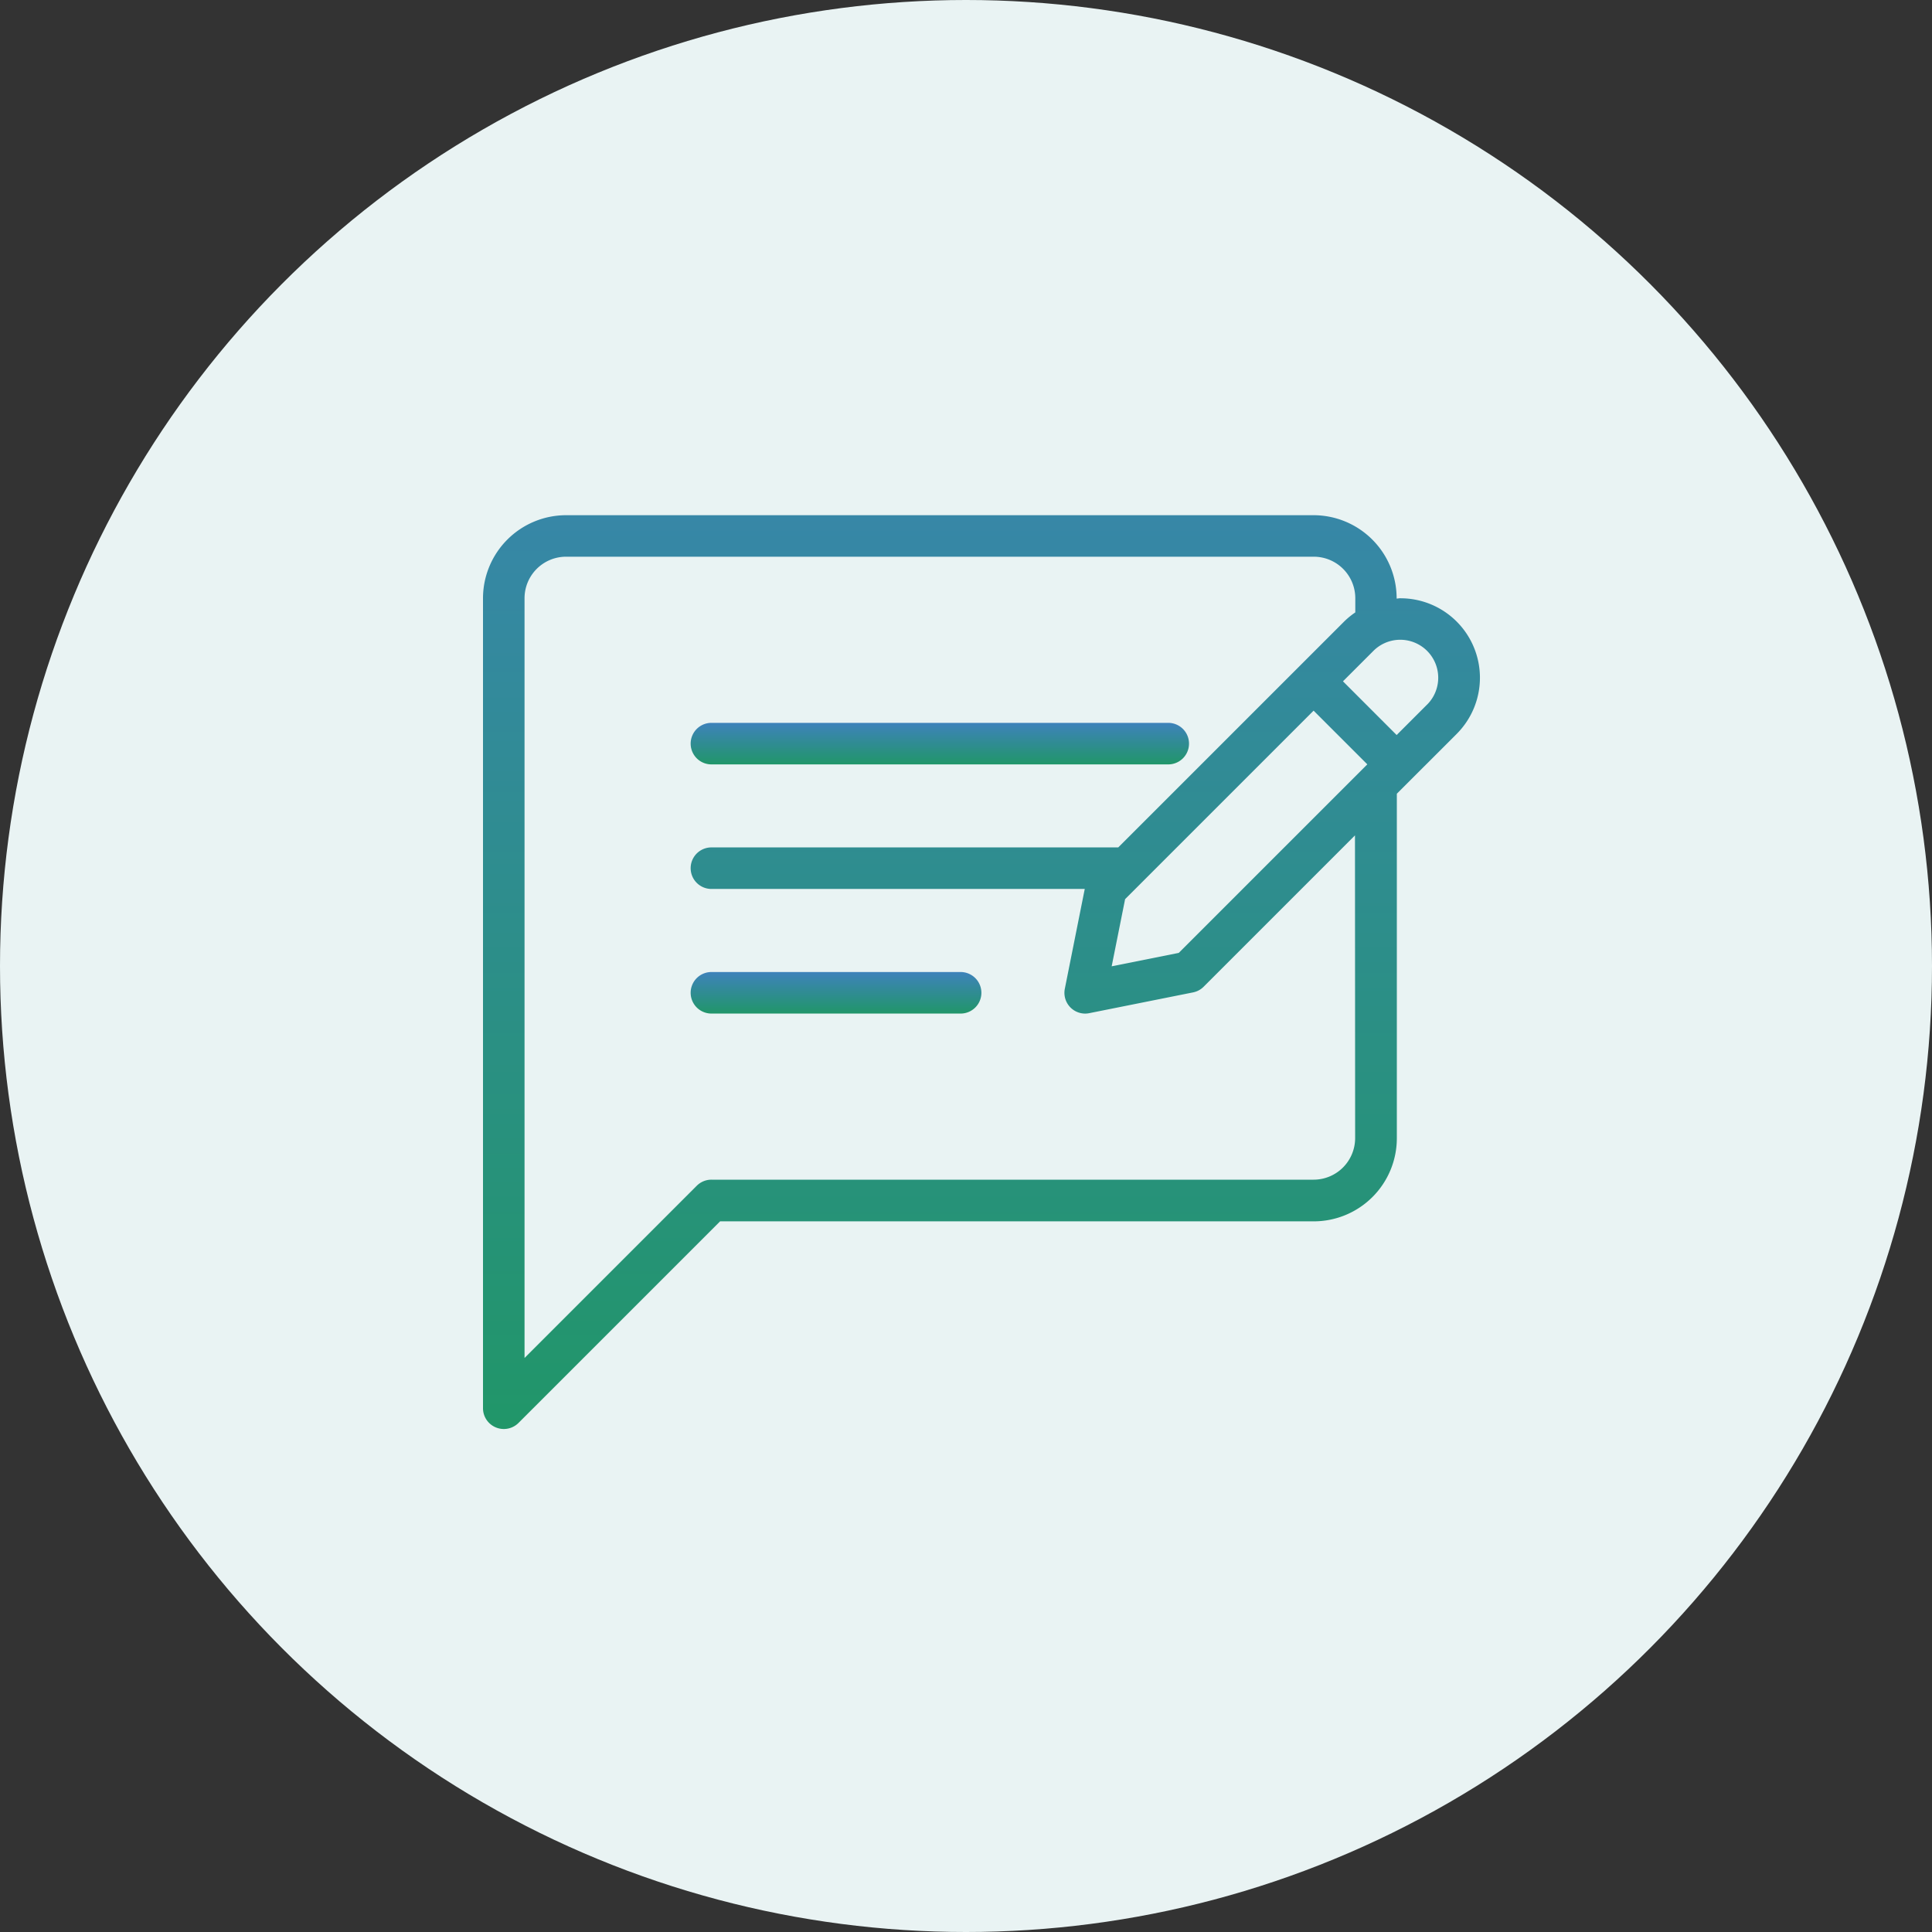 <svg xmlns="http://www.w3.org/2000/svg" xmlns:xlink="http://www.w3.org/1999/xlink" width="60" height="60" viewBox="0 0 60 60">
  <rect x="0" y="0" width="60" height="60" fill="#333333" stroke="none"/>
  <defs>
    <linearGradient id="linear-gradient" x1="0.5" x2="0.5" y2="1" gradientUnits="objectBoundingBox">
      <stop offset="0" stop-color="#3e82bb"/>
      <stop offset="1" stop-color="#219669"/>
    </linearGradient>
  </defs>
  <g id="Real-time_Feedback" data-name="Real-time Feedback" transform="translate(-1032 -20038)">
    <circle id="Ellipse_295" data-name="Ellipse 295" cx="30" cy="30" r="30" transform="translate(1032 20038)" fill="#e9f3f3"/>
    <g id="feedback" transform="translate(1047 20051.5)">
      <g id="Group_10298" data-name="Group 10298" transform="translate(0 2.5)">
        <g id="Group_10297" data-name="Group 10297">
          <path id="Path_2794" data-name="Path 2794" d="M13.145,16.29H27.332a.645.645,0,0,0,0-1.29H13.145a.645.645,0,0,0,0,1.29Z" transform="translate(-6.051 -8.551)" fill="url(#linear-gradient)"/>
          <path id="Path_2795" data-name="Path 2795" d="M20.883,30H13.145a.645.645,0,1,0,0,1.29h7.739a.645.645,0,1,0,0-1.29Z" transform="translate(-6.051 -15.813)" fill="url(#linear-gradient)"/>
          <path id="Path_2796" data-name="Path 2796" d="M28.485,5.079c-.037,0-.074.009-.111.011V5.079A2.583,2.583,0,0,0,25.8,2.5H2.58A2.583,2.583,0,0,0,0,5.079V30.23a.645.645,0,0,0,.4.6.637.637,0,0,0,.247.049.645.645,0,0,0,.456-.189l6.26-6.26H25.8a2.582,2.582,0,0,0,2.58-2.58V11.15l1.857-1.856h0a2.468,2.468,0,0,0-1.746-4.214Zm-1.4,16.767a1.291,1.291,0,0,1-1.29,1.29H7.094a.644.644,0,0,0-.456.189L1.29,28.673V5.079a1.291,1.291,0,0,1,1.29-1.29H25.8a1.291,1.291,0,0,1,1.29,1.29v.44a2.426,2.426,0,0,0-.345.282l-7.017,7.016H7.094a.645.645,0,1,0,0,1.29H18.688l-.619,3.1a.645.645,0,0,0,.632.771.658.658,0,0,0,.126-.013l3.223-.645a.641.641,0,0,0,.33-.176l4.7-4.7Zm-5.478-5.753-2.083.417.417-2.086,5.854-5.854,1.668,1.668Zm7.712-7.711-.945.945L26.707,7.659l.945-.945a1.179,1.179,0,0,1,1.668,1.668Z" transform="translate(0 -2.5)" fill="url(#linear-gradient)"/>
        </g>
      </g>
    </g>
  </g>
</svg>
